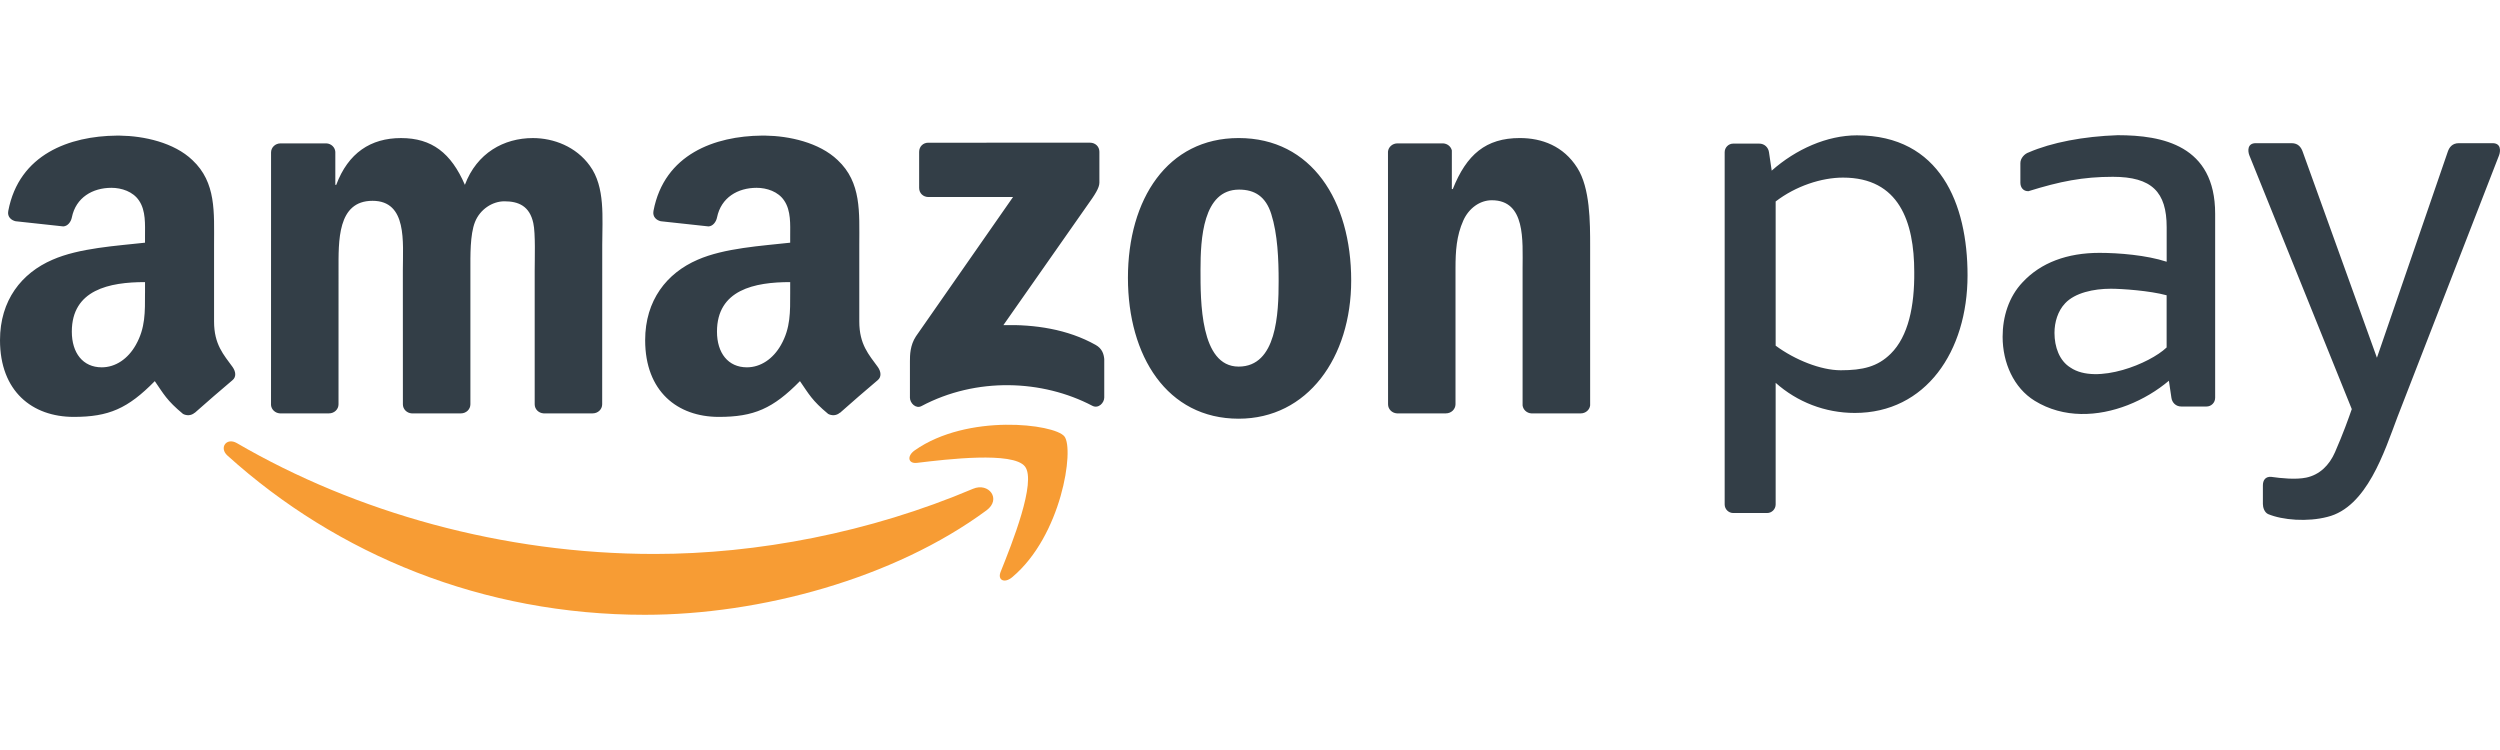 <?xml version="1.0" encoding="UTF-8"?>
<svg xmlns="http://www.w3.org/2000/svg" xmlns:xlink="http://www.w3.org/1999/xlink" version="1.1" id="Layer_1" x="0px" y="0px" viewBox="0 0 122.873 23.572" xml:space="preserve" width="100px" height="30px">
  <g>
    <path fill-rule="evenodd" clip-rule="evenodd" fill="#F79C34" d="M48.485,18.439c-4.541,3.351-11.124,5.133-16.792,5.133 c-7.945,0-15.1-2.938-20.514-7.826c-0.425-0.384-0.046-0.908,0.465-0.611c5.841,3.399,13.065,5.447,20.525,5.447 c5.033,0,10.565-1.045,15.656-3.204C48.593,17.053,49.237,17.884,48.485,18.439L48.485,18.439z"></path>
    <path fill-rule="evenodd" clip-rule="evenodd" fill="#F79C34" d="M50.375,16.281c-0.582-0.743-3.839-0.353-5.303-0.177 c-0.443,0.054-0.512-0.334-0.113-0.615c2.6-1.825,6.859-1.299,7.354-0.687c0.499,0.616-0.132,4.887-2.567,6.924 c-0.375,0.313-0.731,0.146-0.565-0.267C49.73,20.09,50.957,17.026,50.375,16.281L50.375,16.281z"></path>
    <path fill-rule="evenodd" clip-rule="evenodd" fill="#333E47" d="M111.219,18.126c0-0.314,0-0.598,0-0.912 c0-0.26,0.127-0.438,0.398-0.423c0.505,0.072,1.22,0.144,1.728,0.039c0.662-0.138,1.138-0.607,1.419-1.251 c0.396-0.906,0.658-1.638,0.824-2.117l-5.032-12.466c-0.085-0.211-0.109-0.604,0.313-0.604h1.76c0.335,0,0.472,0.212,0.547,0.421 l3.648,10.125l3.482-10.125c0.071-0.208,0.214-0.421,0.546-0.421h1.659c0.42,0,0.396,0.392,0.313,0.604l-4.991,12.854 c-0.646,1.712-1.507,4.437-3.444,4.91c-0.972,0.254-2.198,0.162-2.918-0.14C111.288,18.53,111.219,18.287,111.219,18.126 L111.219,18.126z M90.582,2.084c2.752,0,3.502,2.165,3.502,4.643c0.016,1.67-0.292,3.16-1.156,4.013 c-0.647,0.639-1.371,0.813-2.46,0.813c-0.969,0-2.244-0.505-3.196-1.209V3.257C88.263,2.496,89.528,2.084,90.582,2.084 L90.582,2.084z M86.851,18.57h-1.662c-0.232,0-0.423-0.189-0.423-0.422c0-5.771,0-11.542,0-17.313c0-0.232,0.19-0.422,0.423-0.422 h1.271c0.268,0,0.451,0.193,0.484,0.422l0.134,0.907c1.191-1.057,2.725-1.735,4.187-1.735c4.092,0,5.438,3.372,5.438,6.878 c0,3.751-2.059,6.766-5.54,6.766c-1.466,0-2.836-0.541-3.891-1.48v5.978C87.271,18.381,87.082,18.57,86.851,18.57L86.851,18.57z M108.872,12.912c0,0.232-0.19,0.423-0.424,0.423h-1.24c-0.268,0-0.451-0.194-0.484-0.423l-0.125-0.844 c-0.57,0.482-1.27,0.906-2.028,1.201c-1.459,0.566-3.141,0.66-4.566-0.215c-1.031-0.633-1.578-1.87-1.578-3.146 c0-0.987,0.304-1.966,0.979-2.677c0.9-0.971,2.204-1.448,3.78-1.448c0.951,0,2.313,0.112,3.304,0.436V4.521 c0-1.728-0.728-2.476-2.646-2.476c-1.466,0-2.588,0.222-4.148,0.707c-0.25,0.008-0.396-0.182-0.396-0.414V1.37 c0-0.232,0.198-0.457,0.413-0.526c1.114-0.485,2.693-0.788,4.372-0.844c2.188,0,4.788,0.493,4.788,3.858V12.912L108.872,12.912z M106.488,10.432V7.868c-0.833-0.228-2.211-0.322-2.744-0.322c-0.842,0-1.764,0.199-2.246,0.717 c-0.359,0.38-0.522,0.926-0.522,1.454c0,0.682,0.236,1.367,0.787,1.705c0.641,0.435,1.634,0.382,2.567,0.117 C105.228,11.284,106.069,10.833,106.488,10.432L106.488,10.432z M9.566,13.642c-0.16,0.144-0.391,0.153-0.571,0.057 c-0.804-0.668-0.948-0.977-1.387-1.612c-1.328,1.353-2.268,1.758-3.988,1.758C1.584,13.844,0,12.587,0,10.074 C0,8.11,1.063,6.775,2.58,6.121C3.892,5.544,5.725,5.44,7.127,5.283V4.969c0-0.577,0.046-1.257-0.293-1.754 C6.539,2.769,5.973,2.586,5.476,2.586c-0.923,0-1.744,0.473-1.944,1.452C3.49,4.256,3.331,4.472,3.111,4.483L0.767,4.229 C0.568,4.184,0.349,4.025,0.406,3.724c0.531-2.805,3.036-3.679,5.313-3.703h0.179c1.166,0.015,2.654,0.334,3.56,1.204 c1.176,1.1,1.063,2.566,1.063,4.163v3.768c0,1.134,0.471,1.631,0.913,2.241c0.154,0.221,0.19,0.482-0.008,0.644 c-0.494,0.414-1.372,1.176-1.855,1.606L9.566,13.642L9.566,13.642z M7.127,7.744c0,0.942,0.023,1.728-0.453,2.566 C6.291,10.99,5.68,11.409,5,11.409c-0.927,0-1.47-0.707-1.47-1.754c0-2.061,1.848-2.435,3.598-2.435V7.744L7.127,7.744z M41.275,13.642c-0.16,0.144-0.39,0.153-0.571,0.057c-0.803-0.668-0.947-0.977-1.387-1.612c-1.328,1.353-2.268,1.758-3.988,1.758 c-2.036,0-3.62-1.257-3.62-3.77c0-1.964,1.064-3.299,2.58-3.954c1.313-0.576,3.145-0.681,4.548-0.838V4.969 c0-0.577,0.045-1.257-0.294-1.754c-0.294-0.446-0.859-0.629-1.357-0.629c-0.923,0-1.742,0.473-1.944,1.452 c-0.042,0.218-0.201,0.434-0.419,0.445l-2.345-0.254c-0.198-0.045-0.417-0.204-0.361-0.506c0.532-2.805,3.037-3.679,5.313-3.703 h0.18c1.165,0.015,2.653,0.334,3.56,1.204c1.177,1.1,1.063,2.566,1.063,4.163v3.768c0,1.134,0.471,1.631,0.913,2.241 c0.155,0.221,0.189,0.482-0.008,0.644c-0.494,0.414-1.372,1.176-1.854,1.606L41.275,13.642L41.275,13.642z M38.837,7.744 c0,0.942,0.022,1.728-0.453,2.566c-0.385,0.68-0.996,1.099-1.674,1.099c-0.927,0-1.471-0.707-1.471-1.754 c0-2.061,1.848-2.435,3.598-2.435V7.744L38.837,7.744z M71.066,13.672h-2.41c-0.242-0.015-0.434-0.207-0.434-0.445L68.218,0.808 c0.021-0.228,0.222-0.406,0.466-0.406l2.243,0c0.212,0.011,0.386,0.155,0.43,0.347v1.899h0.046 c0.678-1.699,1.625-2.508,3.296-2.508c1.084,0,2.146,0.392,2.822,1.463c0.633,0.993,0.633,2.664,0.633,3.866v7.813 c-0.026,0.221-0.225,0.391-0.464,0.391h-2.425c-0.224-0.014-0.404-0.179-0.431-0.391v-6.74c0-1.358,0.158-3.345-1.513-3.345 c-0.587,0-1.129,0.392-1.399,0.993c-0.34,0.758-0.385,1.516-0.385,2.352v6.685C71.533,13.473,71.324,13.672,71.066,13.672 L71.066,13.672z M60.9,2.674c-1.783,0-1.896,2.429-1.896,3.944c0,1.515-0.022,4.755,1.875,4.755c1.874,0,1.965-2.612,1.965-4.206 c0-1.044-0.046-2.299-0.362-3.292C62.211,3.013,61.668,2.674,60.9,2.674L60.9,2.674z M60.879,0.14c3.59,0,5.531,3.084,5.531,7.002 c0,3.787-2.145,6.792-5.531,6.792c-3.523,0-5.442-3.083-5.442-6.922C55.437,3.144,57.378,0.14,60.879,0.14L60.879,0.14z M16.172,13.672h-2.418c-0.23-0.015-0.415-0.188-0.434-0.408l0.002-12.416c0-0.248,0.209-0.446,0.467-0.446l2.253,0 c0.235,0.012,0.424,0.19,0.439,0.417v1.621h0.045c0.587-1.567,1.693-2.299,3.184-2.299c1.513,0,2.461,0.732,3.139,2.299 c0.587-1.567,1.919-2.299,3.341-2.299c1.016,0,2.123,0.418,2.799,1.359c0.768,1.045,0.611,2.56,0.611,3.892l-0.003,7.834 c0,0.247-0.208,0.446-0.466,0.446h-2.416c-0.244-0.015-0.435-0.207-0.435-0.445l0-6.582c0-0.522,0.045-1.828-0.068-2.324 c-0.181-0.837-0.722-1.072-1.421-1.072c-0.588,0-1.198,0.392-1.446,1.019c-0.248,0.628-0.225,1.672-0.225,2.378v6.581 c0,0.247-0.209,0.446-0.467,0.446h-2.416c-0.243-0.015-0.435-0.207-0.435-0.445l-0.002-6.582c0-1.385,0.226-3.421-1.49-3.421 c-1.739,0-1.671,1.984-1.671,3.421l-0.001,6.581C16.639,13.473,16.43,13.672,16.172,13.672L16.172,13.672z M45.175,2.592V0.818 c0.001-0.27,0.205-0.45,0.449-0.449l7.951-0.001c0.254,0,0.459,0.185,0.459,0.448v1.521c-0.003,0.255-0.218,0.588-0.599,1.117 l-4.119,5.88c1.529-0.035,3.146,0.194,4.535,0.974c0.313,0.176,0.397,0.437,0.422,0.692v1.893c0,0.262-0.286,0.563-0.586,0.406 c-2.446-1.282-5.694-1.422-8.4,0.016c-0.276,0.146-0.565-0.151-0.565-0.412v-1.799c0-0.287,0.006-0.78,0.296-1.219l4.771-6.846 l-4.155,0C45.38,3.039,45.176,2.858,45.175,2.592L45.175,2.592z"></path>
  </g>
</svg>
